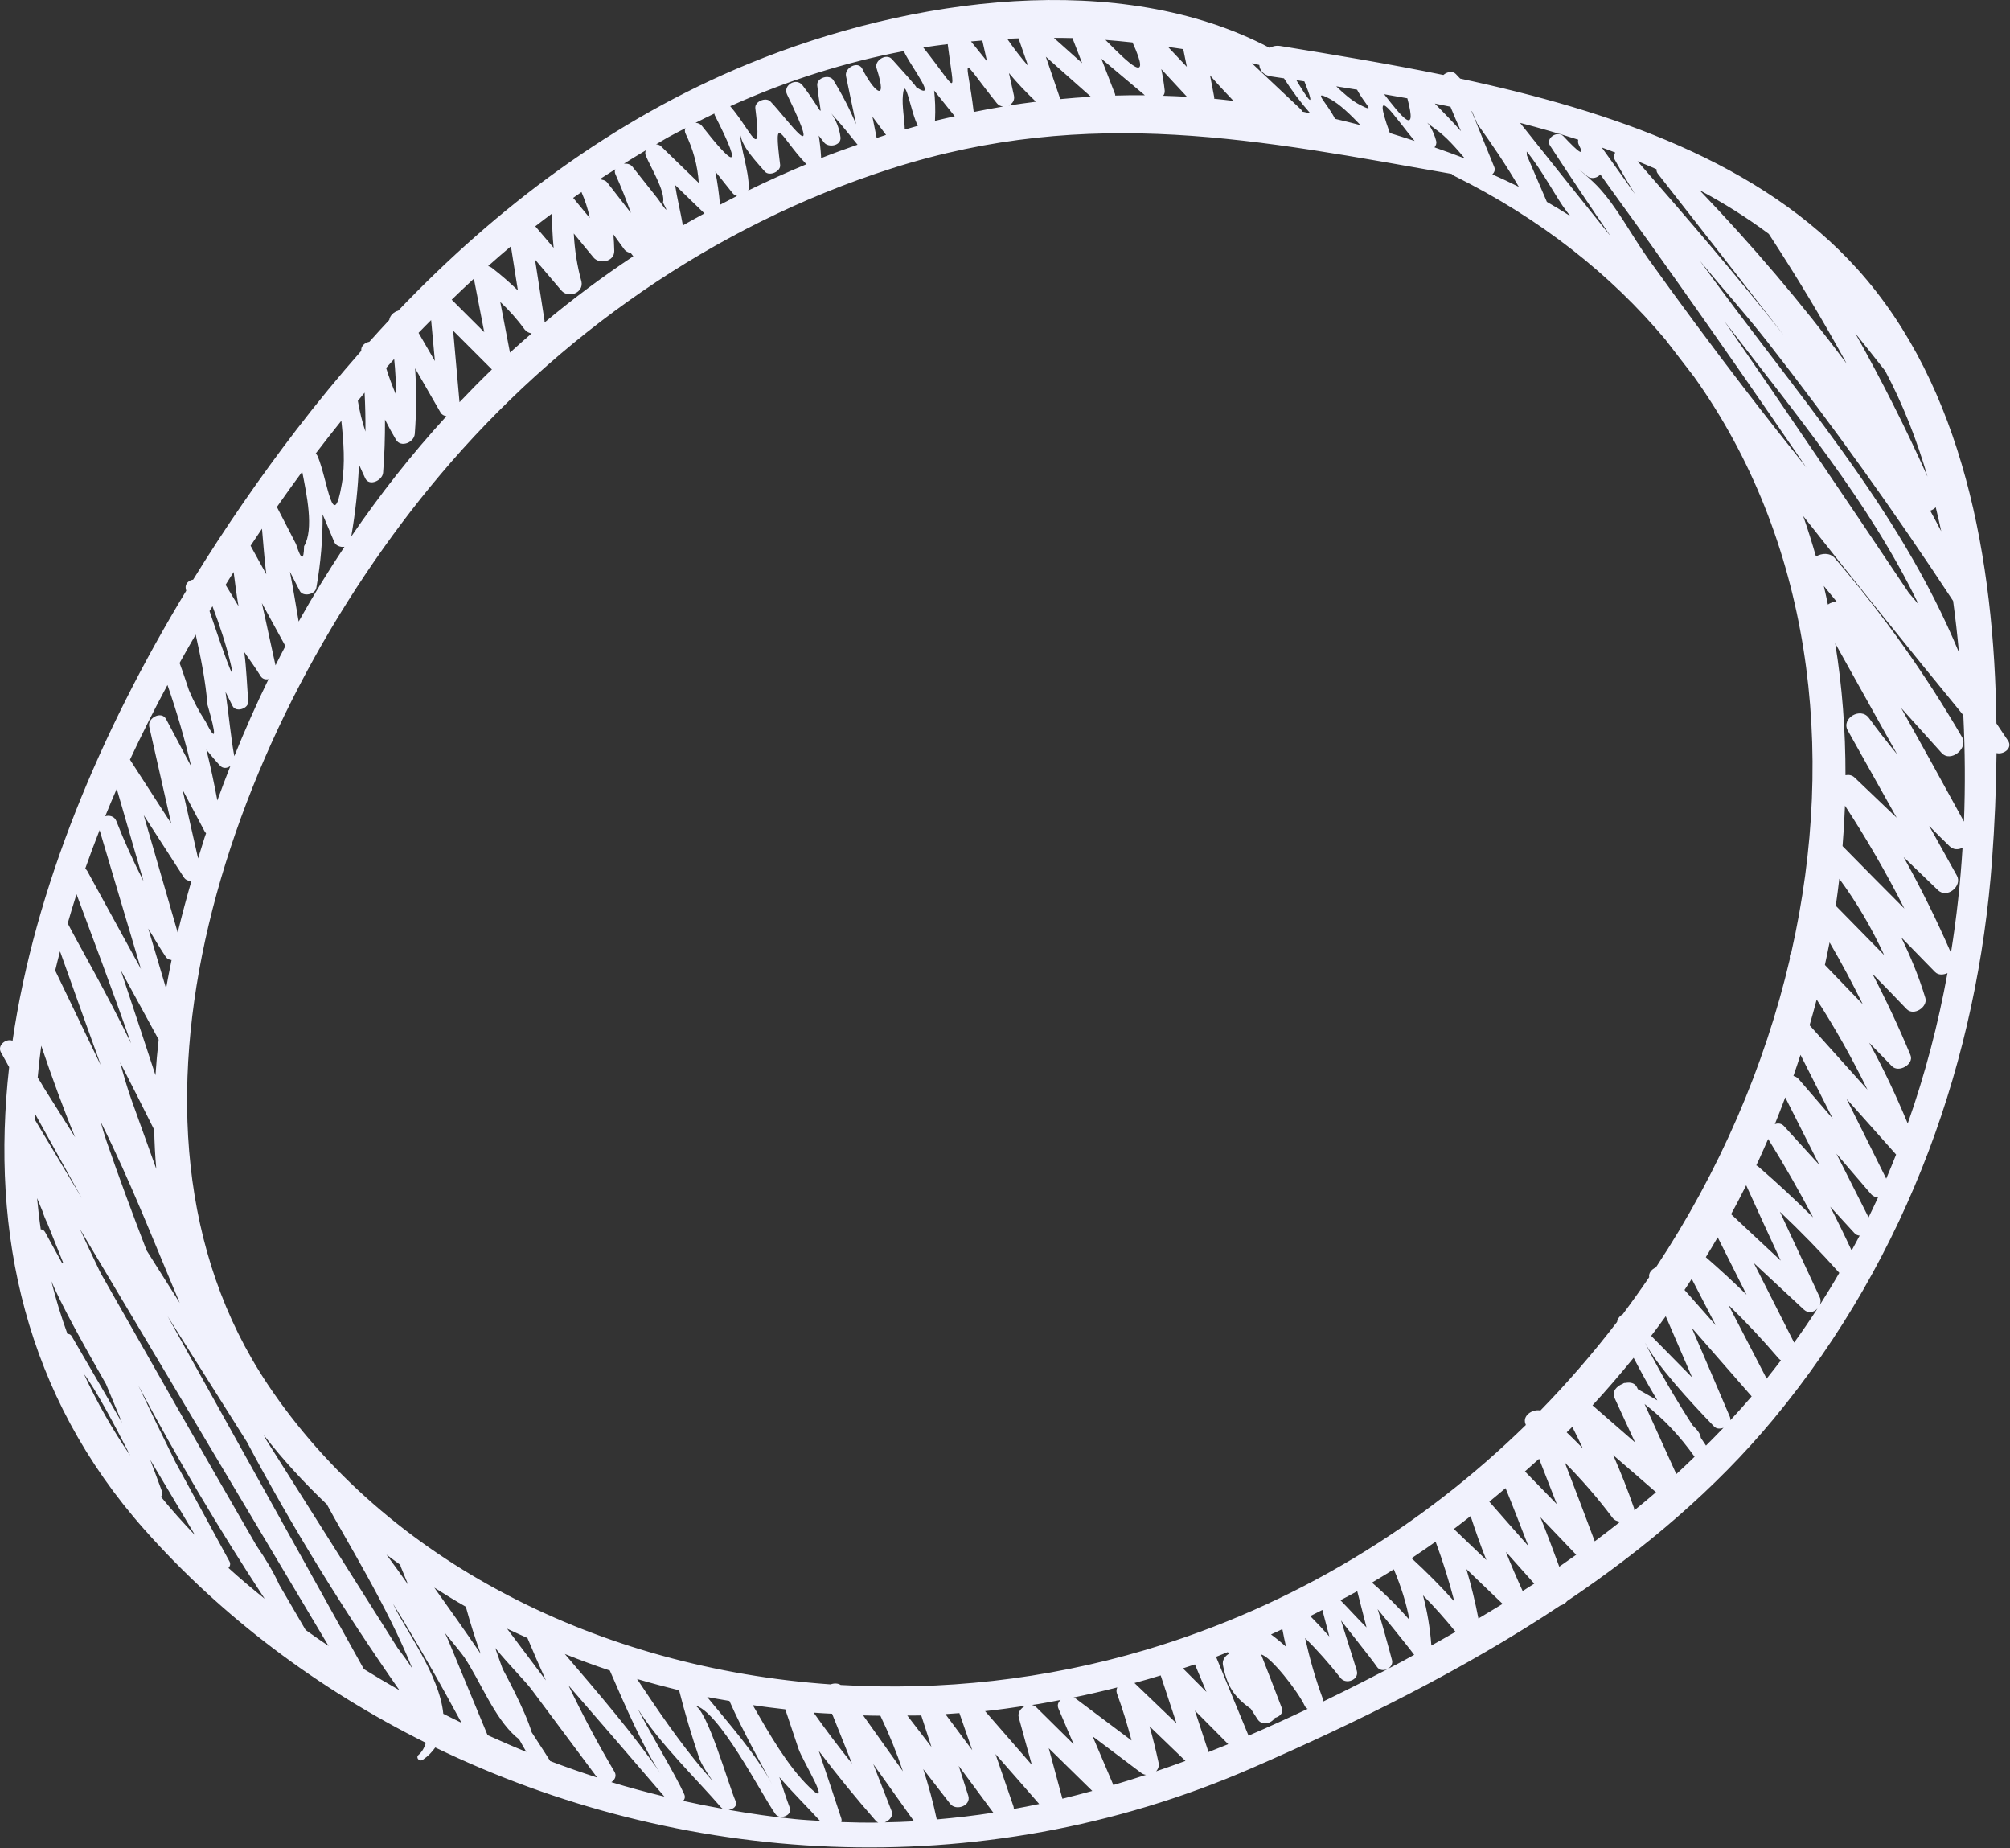<?xml version="1.0" encoding="UTF-8"?> <svg xmlns="http://www.w3.org/2000/svg" viewBox="0 0 55.322 50.852" fill="none"><rect x="0" y="0" width="55.322" height="50.852" fill="#333333" stroke="none"/> <path d="M54.828 23.667C54.898 22.719 54.942 21.729 54.951 20.723C55.151 20.772 55.403 20.583 55.267 20.381C55.16 20.223 55.055 20.065 54.948 19.906C54.894 15.401 54.033 10.638 51.126 7.409C48.473 4.461 44.373 3.058 40.188 2.162C40.149 2.12 40.108 2.078 40.069 2.036C39.98 1.942 39.823 1.978 39.727 2.063C38.214 1.753 36.696 1.503 35.239 1.266C35.124 1.248 35.027 1.273 34.941 1.315C30.834 -0.846 25.098 -0.089 20.606 1.754C16.859 3.29 13.662 5.722 10.959 8.55C10.84 8.581 10.731 8.682 10.713 8.806C10.528 9.003 10.347 9.203 10.167 9.404C10.04 9.431 9.929 9.52 9.943 9.655C9.319 10.363 8.723 11.089 8.155 11.829C7.157 13.131 6.201 14.513 5.316 15.95C5.199 15.966 5.086 16.063 5.112 16.199C5.116 16.218 5.121 16.238 5.125 16.257C2.765 20.151 0.958 24.436 0.346 28.639C0.173 28.566 -0.083 28.761 0.026 28.957C0.101 29.093 0.177 29.229 0.252 29.364C-0.263 33.943 0.694 38.393 3.983 42.098C6.108 44.491 8.755 46.481 11.72 47.957C11.68 48.092 11.617 48.207 11.519 48.291C11.434 48.364 11.541 48.489 11.636 48.425C11.785 48.325 11.893 48.209 11.98 48.086C18.648 51.316 26.883 51.945 34.442 48.659C37.342 47.398 40.281 45.95 42.945 44.18C43.019 44.161 43.088 44.115 43.135 44.055C45.266 42.621 47.214 40.976 48.813 39.048C52.565 34.526 54.434 29.056 54.828 23.667ZM46.955 39.779C46.907 39.707 46.858 39.636 46.811 39.564C46.807 39.468 46.723 39.35 46.586 39.221C46.115 38.489 45.674 37.74 45.284 36.962L45.285 36.961C45.612 37.581 46.495 38.546 47.177 39.253C47.244 39.323 47.347 39.323 47.438 39.287C47.28 39.454 47.117 39.616 46.955 39.779ZM45.057 38.178C45.001 38.056 44.869 38.028 44.739 38.055C44.711 38.052 44.687 38.058 44.668 38.076C44.499 38.139 44.358 38.291 44.433 38.457C44.621 38.87 44.813 39.281 45.003 39.692C44.612 39.351 44.221 39.012 43.831 38.671C44.224 38.248 44.598 37.809 44.963 37.363C45.156 37.733 45.356 38.099 45.571 38.459C45.562 38.443 45.58 38.477 45.615 38.535C45.42 38.419 45.234 38.313 45.079 38.227C45.072 38.211 45.065 38.195 45.057 38.178ZM31.524 45.403C28.762 46.223 25.909 46.528 23.139 46.366C23.06 46.315 22.953 46.315 22.861 46.35C16.511 45.905 10.634 42.983 7.362 38.085C2.519 30.836 6.313 19.941 12.121 13.059C15.332 9.253 19.609 6.216 24.52 4.642C30.015 2.881 34.722 3.866 39.953 4.785C39.97 4.804 39.99 4.822 40.018 4.836C42.411 6.022 44.341 7.56 45.838 9.345C46.099 9.685 46.361 10.024 46.623 10.364C49.818 14.836 50.57 20.596 49.305 26.198C49.267 26.255 49.25 26.319 49.264 26.382C48.574 29.333 47.325 32.235 45.576 34.875C45.46 34.925 45.368 35.033 45.392 35.144C45.156 35.49 44.912 35.832 44.66 36.169C44.581 36.208 44.519 36.289 44.507 36.376C43.857 37.224 43.153 38.04 42.397 38.813C42.18 38.766 41.898 38.954 41.985 39.179C41.989 39.19 41.993 39.201 41.997 39.212C39.162 41.983 35.639 44.18 31.524 45.403ZM36.587 45.03C36.418 44.839 36.244 44.653 36.063 44.47C36.175 44.415 36.285 44.358 36.396 44.301C36.46 44.544 36.523 44.787 36.587 45.03ZM35.396 45.314C35.27 45.199 35.134 45.086 34.983 44.975C35.089 44.929 35.191 44.877 35.295 44.829C35.325 44.992 35.36 45.154 35.396 45.314ZM28.039 47.257C28.157 47.694 28.279 48.13 28.4 48.565C27.97 48.072 27.54 47.58 27.113 47.086C27.484 47.047 27.856 46.994 28.227 46.938C28.101 46.995 28.003 47.125 28.039 47.257ZM28.518 46.975C28.482 46.94 28.441 46.923 28.398 46.916C28.454 46.907 28.51 46.903 28.566 46.893C28.776 46.858 28.984 46.818 29.193 46.778C29.126 46.838 29.091 46.921 29.133 47.017C29.272 47.344 29.412 47.67 29.551 47.997C29.206 47.655 28.862 47.315 28.518 46.975ZM29.605 46.738C29.588 46.725 29.569 46.718 29.549 46.71C29.954 46.627 30.354 46.534 30.752 46.433C30.728 46.483 30.721 46.539 30.741 46.596C30.9 47.03 31.028 47.459 31.144 47.893C30.631 47.507 30.118 47.123 29.605 46.738ZM31.224 46.312C31.467 46.247 31.707 46.175 31.946 46.103C32.091 46.543 32.237 46.983 32.382 47.423C31.996 47.053 31.61 46.683 31.224 46.312ZM32.558 45.909C32.668 45.873 32.778 45.838 32.888 45.8C32.994 46.053 33.1 46.305 33.206 46.558C32.99 46.342 32.774 46.125 32.558 45.909ZM26.759 48.159C26.513 47.828 26.267 47.498 26.02 47.167C26.149 47.159 26.278 47.15 26.406 47.14C26.524 47.48 26.642 47.819 26.759 48.159ZM20.718 46.92C21.015 46.966 21.314 47.001 21.613 47.036C21.735 47.398 21.856 47.76 21.977 48.122C22.091 48.461 22.958 49.841 22.276 49.177C21.671 48.59 21.171 47.706 20.718 46.92ZM21.255 49.109C20.805 48.261 20.097 47.474 19.463 46.696C19.666 46.738 19.872 46.768 20.076 46.805C20.44 47.631 21.011 48.65 21.255 49.109ZM23.757 47.203C23.915 47.209 24.073 47.21 24.231 47.212C24.474 47.72 24.679 48.225 24.851 48.741C24.487 48.228 24.122 47.716 23.757 47.203ZM23.45 48.528C23.084 48.072 22.732 47.605 22.394 47.127C22.563 47.142 22.733 47.146 22.902 47.157C23.083 47.614 23.267 48.072 23.45 48.528ZM24.972 47.207C25.1 47.205 25.227 47.209 25.356 47.204C25.45 47.494 25.543 47.782 25.637 48.072C25.415 47.783 25.193 47.496 24.972 47.207ZM18.691 46.511C18.851 47.141 19.032 47.751 19.242 48.369C19.361 48.722 19.905 49.356 19.374 48.732C18.72 47.964 18.112 47.073 17.534 46.201C17.916 46.314 18.302 46.416 18.691 46.511ZM18.174 48.793C17.452 47.738 16.477 46.601 15.546 45.514C15.953 45.676 16.365 45.829 16.784 45.968C17.216 46.968 17.744 48.165 18.174 48.793ZM15.025 46.24C14.669 45.765 14.313 45.291 13.957 44.817C14.141 44.906 14.33 44.987 14.517 45.073C14.68 45.465 14.85 45.854 15.025 46.24ZM13.23 45.509C12.815 44.896 12.384 44.291 11.953 43.687C12.238 43.868 12.525 44.045 12.821 44.213C12.942 44.655 13.078 45.087 13.23 45.509ZM11.234 43.608C11.04 43.328 10.839 43.052 10.638 42.78C10.765 42.875 10.892 42.97 11.021 43.062C11.023 43.077 11.022 43.091 11.028 43.106C11.097 43.273 11.165 43.441 11.234 43.608ZM6.833 19.298C6.799 18.883 6.784 18.405 6.723 17.943C6.888 18.18 7.053 18.407 7.17 18.601C7.221 18.685 7.308 18.706 7.391 18.688C7.05 19.387 6.738 20.095 6.449 20.808C6.36 20.342 6.3 19.691 6.207 19.04C6.273 19.171 6.338 19.302 6.405 19.433C6.497 19.612 6.849 19.499 6.833 19.298ZM8.879 14.153C8.986 14.409 9.094 14.664 9.202 14.919C9.242 15.014 9.37 15.064 9.48 15.046C9.033 15.719 8.611 16.404 8.22 17.103C8.142 16.647 8.068 16.188 7.98 15.734C8.071 15.91 8.162 16.087 8.252 16.263C8.336 16.425 8.671 16.369 8.706 16.177C8.83 15.481 8.884 14.816 8.879 14.153ZM10.544 13.008C10.584 12.514 10.598 12.029 10.596 11.546C10.689 11.731 10.789 11.915 10.901 12.103C11.034 12.326 11.397 12.177 11.416 11.94C11.464 11.32 11.464 10.726 11.425 10.135L12.125 11.351C12.16 11.412 12.22 11.442 12.287 11.453C11.327 12.501 10.454 13.61 9.667 14.765C9.784 14.091 9.855 13.434 9.879 12.778C9.935 12.905 9.99 13.032 10.053 13.163C10.163 13.392 10.526 13.222 10.544 13.008ZM16.003 7.744C15.882 7.311 15.816 6.871 15.792 6.425C15.973 6.645 16.153 6.865 16.334 7.084C16.497 7.282 16.913 7.203 16.907 6.903C16.904 6.744 16.895 6.596 16.883 6.45C16.98 6.583 17.077 6.717 17.174 6.851C17.222 6.918 17.289 6.949 17.359 6.96C17.384 6.991 17.405 7.021 17.43 7.052C16.58 7.617 15.763 8.226 14.986 8.875C14.986 8.857 14.99 8.842 14.987 8.823C14.9 8.263 14.812 7.702 14.725 7.141C14.966 7.424 15.207 7.708 15.448 7.991C15.643 8.222 16.072 8.059 16.003 7.744ZM14.442 9.068C14.495 9.133 14.564 9.165 14.634 9.174C14.432 9.348 14.232 9.524 14.036 9.703C13.947 9.239 13.858 8.774 13.769 8.309C14.016 8.541 14.242 8.793 14.442 9.068ZM13.539 10.167C13.523 10.183 13.507 10.197 13.491 10.212C13.202 10.492 12.922 10.778 12.647 11.067C12.589 10.411 12.53 9.755 12.472 9.099C12.827 9.456 13.183 9.812 13.539 10.167ZM7.855 17.778C7.762 17.954 7.672 18.131 7.583 18.309C7.454 17.74 7.337 17.166 7.207 16.595C7.423 16.989 7.639 17.384 7.855 17.778ZM6.341 21.078C6.216 21.393 6.096 21.71 5.982 22.027C5.894 21.556 5.795 21.09 5.68 20.63C5.801 20.778 5.922 20.926 6.059 21.071C6.143 21.159 6.256 21.14 6.341 21.078ZM5.637 22.886C5.646 22.904 5.66 22.915 5.672 22.929C5.659 22.967 5.645 23.006 5.632 23.044C5.57 23.236 5.511 23.428 5.452 23.621C5.31 22.991 5.167 22.361 5.024 21.731C5.228 22.116 5.433 22.501 5.637 22.886ZM5.059 24.141C5.11 24.219 5.19 24.245 5.27 24.238C5.133 24.71 5.006 25.185 4.891 25.662C4.58 24.585 4.268 23.509 3.956 22.432C4.324 23.002 4.692 23.571 5.059 24.141ZM4.559 26.325C4.598 26.385 4.658 26.412 4.722 26.418C4.667 26.679 4.617 26.94 4.571 27.2C4.408 26.65 4.244 26.101 4.081 25.551C4.234 25.811 4.391 26.069 4.559 26.325ZM4.367 28.608C4.33 28.935 4.3 29.261 4.279 29.587C3.962 28.623 3.646 27.658 3.323 26.696C3.671 27.333 4.019 27.971 4.367 28.608ZM4.244 31.089C4.251 31.449 4.27 31.808 4.301 32.165C4.072 31.526 3.843 30.888 3.613 30.249C3.504 29.944 3.405 29.596 3.306 29.235C3.622 29.851 3.937 30.468 4.244 31.089ZM4.948 35.855C4.644 35.373 4.339 34.891 4.035 34.409C3.652 33.415 3.281 32.417 2.934 31.409C2.876 31.24 2.822 31.058 2.771 30.871C3.584 32.485 4.241 34.187 4.948 35.855ZM21.472 4.537C21.284 3.023 21.483 3.778 22.181 4.504C22.186 4.51 22.194 4.512 22.2 4.517C21.656 4.742 21.121 4.984 20.593 5.243C20.601 5.221 20.607 5.198 20.607 5.172C20.617 4.692 20.375 4.084 20.366 3.618C20.388 3.958 20.625 4.242 21.053 4.722C21.176 4.861 21.494 4.72 21.472 4.537ZM20.162 5.313C20.194 5.354 20.239 5.379 20.287 5.391C20.13 5.472 19.973 5.553 19.817 5.636C19.789 5.313 19.746 5.013 19.688 4.719C19.846 4.917 20.004 5.115 20.162 5.313ZM19.389 5.873C19.191 5.983 18.99 6.088 18.795 6.202C18.731 5.829 18.636 5.461 18.581 5.091C18.85 5.352 19.119 5.613 19.389 5.873ZM23.133 3.777C23.071 3.223 22.642 2.871 23.064 3.33C23.169 3.445 23.431 3.769 23.603 3.982C23.265 4.1 22.927 4.221 22.594 4.353C22.596 4.342 22.6 4.33 22.599 4.318C22.587 4.109 22.565 3.918 22.535 3.732C22.584 3.795 22.632 3.858 22.681 3.92C22.799 4.073 23.16 4.013 23.133 3.777ZM24.011 3.209C24.15 3.393 24.288 3.585 24.387 3.712C24.301 3.74 24.215 3.769 24.129 3.797C24.09 3.601 24.05 3.405 24.011 3.209ZM25.263 3.458C25.264 3.46 25.265 3.46 25.266 3.461C25.145 3.495 25.024 3.53 24.903 3.565C24.894 3.265 24.823 2.914 24.85 2.625C24.907 2.006 25.071 3.115 25.263 3.458ZM27.907 2.63C27.862 2.423 27.815 2.217 27.77 2.01C27.995 2.283 28.244 2.542 28.513 2.799C28.263 2.831 28.014 2.864 27.763 2.904C27.863 2.858 27.935 2.758 27.907 2.63ZM27.613 2.931C27.343 2.976 27.072 3.026 26.8 3.082C26.617 1.527 26.352 1.483 27.437 2.841C27.483 2.899 27.547 2.925 27.613 2.931ZM26.278 3.2C26.11 3.239 25.943 3.273 25.774 3.316C25.759 3.32 25.744 3.325 25.729 3.329C25.73 3.323 25.733 3.317 25.734 3.31C25.75 3.005 25.738 2.743 25.71 2.49C25.899 2.726 26.089 2.963 26.278 3.2ZM42.575 5.555C42.392 5.129 42.209 4.703 42.026 4.277C42.025 4.237 42.022 4.205 42.02 4.169C42.432 4.662 42.85 5.469 43.112 5.807C43.147 5.852 43.182 5.898 43.216 5.943C43.007 5.809 42.793 5.68 42.575 5.555ZM50.857 20.101C51.305 20.902 51.755 21.702 52.203 22.502C51.818 22.133 51.431 21.766 51.045 21.396C50.973 21.327 50.882 21.314 50.794 21.331C50.796 20.107 50.704 18.892 50.511 17.702C51.079 18.722 51.648 19.74 52.216 20.758C51.949 20.432 51.688 20.1 51.439 19.757C51.212 19.444 50.669 19.766 50.857 20.101ZM45.847 36.219C46.088 36.78 46.331 37.342 46.573 37.903C46.198 37.522 45.822 37.141 45.446 36.759C45.584 36.581 45.715 36.4 45.847 36.219ZM46.562 35.191C46.782 35.617 47.002 36.041 47.223 36.467C46.936 36.143 46.65 35.82 46.364 35.496C46.433 35.396 46.495 35.292 46.562 35.191ZM47.277 34.047C47.542 34.574 47.807 35.1 48.071 35.627C47.71 35.274 47.336 34.93 46.95 34.594C47.063 34.413 47.169 34.23 47.277 34.047ZM48.061 32.616C48.374 33.309 48.693 33.999 49.011 34.689C48.556 34.263 48.1 33.837 47.645 33.411C47.79 33.15 47.926 32.883 48.061 32.616ZM48.387 32.095C48.373 32.083 48.356 32.076 48.339 32.068C48.454 31.828 48.558 31.585 48.666 31.342C49.106 32.049 49.517 32.767 49.902 33.499C49.416 33.017 48.913 32.55 48.387 32.095ZM49.101 30.987C49.031 30.91 48.936 30.902 48.85 30.933C48.951 30.69 49.042 30.442 49.136 30.197C49.449 30.816 49.762 31.435 50.074 32.055C49.75 31.698 49.425 31.343 49.101 30.987ZM49.361 29.607C49.429 29.415 49.492 29.221 49.556 29.026C49.85 29.612 50.147 30.196 50.443 30.781C50.131 30.419 49.818 30.056 49.506 29.694C49.464 29.646 49.413 29.621 49.361 29.607ZM50.824 30.241C51.279 30.75 51.736 31.259 52.187 31.77C52.099 31.992 52.009 32.214 51.915 32.434C51.554 31.702 51.188 30.972 50.824 30.241ZM49.806 28.212C49.874 27.977 49.939 27.741 50.001 27.504C50.52 28.307 50.981 29.131 51.398 29.984C50.868 29.393 50.336 28.803 49.806 28.212ZM50.227 26.553C50.272 26.346 50.316 26.14 50.356 25.932C50.682 26.489 50.984 27.057 51.27 27.635C50.922 27.274 50.574 26.914 50.227 26.553ZM50.624 24.181C51.113 24.849 51.518 25.541 51.858 26.281C51.414 25.829 50.97 25.377 50.527 24.924C50.564 24.677 50.594 24.429 50.624 24.181ZM50.713 23.282C50.744 22.912 50.766 22.541 50.78 22.17C51.38 23.09 51.925 24.031 52.415 25.002C51.846 24.431 51.277 23.859 50.713 23.282ZM50.31 16.636C50.273 16.465 50.238 16.294 50.197 16.124C50.32 16.271 50.441 16.419 50.561 16.568C50.475 16.555 50.386 16.581 50.31 16.636ZM37.356 43.785C37.441 44.118 37.526 44.45 37.611 44.782C37.366 44.541 37.136 44.28 36.893 44.034C37.047 43.951 37.204 43.872 37.356 43.785ZM37.761 43.549C37.964 43.43 38.163 43.307 38.363 43.183C38.565 43.666 38.702 44.098 38.793 44.574C38.478 44.214 38.143 43.878 37.761 43.549ZM38.851 42.878C39.075 42.731 39.293 42.576 39.513 42.423C39.714 42.966 39.885 43.513 40.029 44.069C39.659 43.656 39.269 43.261 38.851 42.878ZM40.015 42.073C40.172 41.958 40.322 41.836 40.476 41.718C40.61 42.127 40.751 42.532 40.91 42.928C40.612 42.643 40.313 42.358 40.015 42.073ZM40.991 41.322C41.142 41.2 41.29 41.074 41.438 40.949C41.653 41.477 41.857 42.01 42.065 42.542C41.707 42.135 41.346 41.73 40.991 41.322ZM41.972 40.49C42.102 40.374 42.233 40.259 42.361 40.142C42.522 40.558 42.686 40.974 42.849 41.391C42.556 41.091 42.262 40.791 41.972 40.49ZM43.275 39.264C43.375 39.46 43.471 39.657 43.565 39.855C43.419 39.707 43.273 39.559 43.12 39.414C43.171 39.364 43.224 39.315 43.275 39.264ZM47.615 38.994C47.268 38.174 46.915 37.356 46.563 36.537C47.113 37.167 47.662 37.795 48.212 38.425C48.02 38.647 47.825 38.866 47.626 39.081C47.629 39.053 47.627 39.024 47.615 38.994ZM48.624 37.937C48.274 37.262 47.924 36.586 47.575 35.911C48.056 36.378 48.514 36.864 48.955 37.382C48.973 37.404 48.996 37.418 49.017 37.433C48.887 37.603 48.757 37.772 48.624 37.937ZM49.38 36.945C49.011 36.215 48.641 35.485 48.272 34.756C48.731 35.183 49.19 35.61 49.649 36.037C49.775 36.154 49.928 36.109 50.023 36.007C49.815 36.327 49.602 36.64 49.38 36.945ZM50.089 35.705C49.723 34.917 49.355 34.131 48.988 33.343C49.558 33.882 50.102 34.441 50.624 35.026C50.451 35.327 50.27 35.622 50.085 35.912C50.113 35.846 50.12 35.773 50.089 35.705ZM50.373 33.203C50.595 33.445 50.817 33.688 51.039 33.93C51.082 33.978 51.133 33.996 51.184 34C51.113 34.138 51.036 34.274 50.963 34.411C50.774 34.003 50.578 33.601 50.373 33.203ZM51.429 33.499C51.133 32.915 50.838 32.331 50.544 31.747C50.859 32.115 51.176 32.481 51.49 32.85C51.546 32.917 51.618 32.945 51.69 32.949C51.607 33.134 51.517 33.316 51.429 33.499ZM52.507 30.916C52.19 30.155 51.843 29.411 51.447 28.694C51.656 28.908 51.863 29.124 52.071 29.338C52.258 29.532 52.686 29.284 52.583 29.036C52.265 28.269 51.915 27.523 51.533 26.793C51.848 27.116 52.165 27.438 52.475 27.765C52.672 27.972 53.066 27.708 52.992 27.46C52.815 26.874 52.586 26.326 52.329 25.794C52.639 26.112 52.947 26.43 53.259 26.747C53.347 26.836 53.484 26.831 53.601 26.778C53.347 28.171 52.988 29.556 52.507 30.916ZM53.697 26.218C53.304 25.317 52.871 24.441 52.395 23.586C52.708 23.889 53.024 24.189 53.337 24.493C53.591 24.741 54.016 24.377 53.861 24.097C53.609 23.639 53.351 23.184 53.097 22.727C53.281 22.914 53.465 23.101 53.658 23.285C53.767 23.39 53.903 23.385 54.016 23.327C53.957 24.291 53.852 25.256 53.697 26.218ZM54.038 19.699C54.085 20.663 54.092 21.635 54.055 22.609C53.485 21.564 52.908 20.523 52.327 19.483C52.697 19.895 53.068 20.306 53.438 20.717C53.691 20.999 54.178 20.587 54.005 20.289C52.989 18.542 51.829 16.911 50.503 15.361C50.367 15.202 50.139 15.219 49.982 15.314C49.874 14.939 49.759 14.566 49.629 14.199C51.081 16.038 52.549 17.867 54.037 19.68C54.037 19.687 54.037 19.693 54.038 19.699ZM47.468 8.847C49.398 11.362 51.445 13.808 52.808 16.635C52.717 16.527 52.626 16.419 52.535 16.311C50.861 13.813 49.179 11.322 47.468 8.847ZM53.917 17.954C52.253 13.92 49.326 10.706 46.792 7.182C47.401 7.926 48.051 8.647 48.639 9.399C50.447 11.71 52.15 14.093 53.756 16.535C53.82 17.007 53.874 17.481 53.917 17.954ZM53.278 13.959C53.332 14.178 53.382 14.398 53.429 14.618C53.329 14.429 53.23 14.24 53.126 14.053C53.185 14.034 53.238 14.001 53.278 13.959ZM51.885 10.203C52.374 11.122 52.756 12.101 53.052 13.115C52.447 11.769 51.785 10.455 51.064 9.172C51.34 9.514 51.614 9.857 51.885 10.203ZM48.683 6.436C49.447 7.604 50.164 8.792 50.828 10.008C49.586 8.341 48.232 6.753 46.776 5.232C47.442 5.587 48.08 5.986 48.683 6.436ZM45.593 4.657C45.591 4.697 45.597 4.737 45.626 4.775C46.786 6.258 47.946 7.74 49.099 9.229C47.804 7.594 46.446 6.008 45.069 4.434C45.245 4.506 45.42 4.581 45.593 4.657ZM44.456 4.197C44.421 4.258 44.407 4.328 44.442 4.391C44.62 4.713 44.808 5.029 45 5.342C44.695 4.915 44.396 4.484 44.087 4.059C44.212 4.103 44.333 4.151 44.456 4.197ZM43.694 4.852C43.798 4.936 43.967 4.9 44.045 4.798C44.5 5.44 44.968 6.073 45.425 6.713C46.484 8.197 47.531 9.688 48.565 11.187C48.95 11.745 49.334 12.304 49.717 12.864C49.143 12.145 48.574 11.424 48.015 10.696C47.108 9.514 46.222 8.318 45.357 7.109C44.895 6.463 44.509 5.693 43.962 5.117C43.843 4.992 43.617 4.794 43.445 4.648C43.512 4.703 43.59 4.768 43.694 4.852ZM43.439 3.844C43.429 3.888 43.429 3.935 43.454 3.984C43.625 4.314 43.48 4.231 43.02 3.737C42.84 3.593 42.536 3.811 42.662 4.006C43.209 4.845 43.767 5.677 44.332 6.504C43.498 5.464 42.666 4.424 41.837 3.381C42.378 3.522 42.913 3.675 43.439 3.844ZM40.514 3.062C40.554 3.157 40.601 3.267 40.66 3.407C41.072 3.98 41.455 4.545 41.804 5.142C41.566 5.022 41.322 4.909 41.075 4.799C41.13 4.745 41.158 4.673 41.129 4.601C40.961 4.189 40.794 3.777 40.627 3.366C40.577 3.243 40.537 3.145 40.502 3.059C40.506 3.06 40.51 3.061 40.514 3.062ZM39.921 2.937C40.014 3.162 40.116 3.406 40.211 3.61C39.999 3.369 39.719 3.079 39.491 2.849C39.635 2.878 39.778 2.908 39.921 2.937ZM39.52 3.562C39.804 3.761 40.068 4.066 40.317 4.36C40.04 4.255 39.762 4.151 39.482 4.055C39.523 4.004 39.545 3.942 39.528 3.878C39.453 3.596 39.333 3.433 39.284 3.376C39.317 3.408 39.387 3.468 39.52 3.562ZM38.252 3.661C38.252 3.659 38.252 3.657 38.251 3.655C37.706 2.15 38.418 3.261 38.935 3.878C38.708 3.806 38.481 3.729 38.252 3.661ZM38.736 2.705C38.736 2.707 38.736 2.708 38.736 2.71C39.029 3.804 38.552 3.175 38.096 2.593C38.309 2.63 38.522 2.666 38.736 2.705ZM37.351 2.468C37.565 2.876 37.902 3.13 37.422 2.881C37.208 2.77 36.988 2.579 36.778 2.375C36.969 2.405 37.16 2.436 37.351 2.468ZM36.596 2.717C36.882 2.868 37.178 3.165 37.446 3.444C37.212 3.383 36.979 3.324 36.744 3.27C36.525 2.828 36.084 2.447 36.596 2.717ZM35.901 2.239C36.258 3.13 35.962 2.675 35.681 2.206C35.754 2.217 35.828 2.228 35.901 2.239ZM34.66 1.787C34.674 1.937 34.772 2.07 34.984 2.102C35.102 2.119 35.22 2.137 35.339 2.155C35.561 2.501 35.795 2.816 36.064 3.119C35.991 3.104 35.92 3.085 35.848 3.072C35.836 3.051 35.827 3.03 35.807 3.012C35.357 2.588 34.906 2.164 34.456 1.74C34.524 1.757 34.591 1.77 34.66 1.787ZM33.95 2.776C33.773 2.756 33.597 2.733 33.419 2.717C33.419 2.702 33.422 2.687 33.419 2.672C33.383 2.472 33.342 2.272 33.304 2.073C33.51 2.312 33.73 2.545 33.95 2.776ZM32.015 2.635C32.045 2.596 32.062 2.548 32.057 2.493C32.034 2.283 32.002 2.091 31.963 1.902C32.198 2.156 32.434 2.409 32.669 2.663C32.451 2.65 32.233 2.642 32.015 2.635ZM32.567 1.352C32.599 1.515 32.634 1.677 32.666 1.839C32.493 1.657 32.321 1.474 32.149 1.292C32.288 1.312 32.428 1.329 32.567 1.352ZM30.696 2.63C30.694 2.616 30.695 2.603 30.69 2.589C30.564 2.264 30.439 1.939 30.313 1.615C30.712 1.95 31.111 2.285 31.51 2.621C31.24 2.618 30.968 2.622 30.696 2.63ZM31.171 1.168C31.738 2.411 31.038 1.719 30.426 1.098C30.674 1.116 30.922 1.142 31.171 1.168ZM29.517 1.048C29.606 1.278 29.695 1.508 29.784 1.737C29.525 1.506 29.266 1.274 29.007 1.043C29.177 1.044 29.347 1.042 29.517 1.048ZM30.026 2.662C29.746 2.677 29.465 2.7 29.183 2.727C29.051 2.338 28.917 1.95 28.785 1.561C29.198 1.927 29.613 2.294 30.026 2.662ZM28.033 1.055C28.12 1.308 28.208 1.561 28.297 1.814C28.091 1.576 27.9 1.327 27.721 1.067C27.825 1.062 27.929 1.059 28.033 1.055ZM27.037 1.114C27.08 1.305 27.123 1.496 27.166 1.687C27.019 1.505 26.872 1.323 26.725 1.14C26.829 1.13 26.933 1.122 27.037 1.114ZM26.084 1.214C26.267 2.694 26.404 2.563 25.412 1.306C25.636 1.27 25.86 1.243 26.084 1.214ZM24.887 1.404C24.89 1.419 24.889 1.432 24.896 1.447C24.902 1.462 24.911 1.48 24.921 1.499L24.92 1.5C24.921 1.501 24.922 1.503 24.923 1.504C25.116 1.875 25.827 2.807 25.207 2.392C25.296 2.453 24.745 1.843 24.542 1.619C24.383 1.459 24.06 1.673 24.125 1.873C24.466 2.934 24.004 2.447 23.734 1.894C23.619 1.661 23.237 1.866 23.285 2.094C23.378 2.536 23.47 2.978 23.562 3.419C23.387 3 23.179 2.597 22.939 2.209C22.838 2.031 22.47 2.135 22.493 2.35C22.602 3.363 22.739 3.196 22.088 2.348C21.913 2.12 21.54 2.349 21.662 2.599C22.717 4.775 21.67 3.273 21.206 2.793C21.08 2.662 20.767 2.791 20.789 2.978C20.981 4.533 20.693 3.615 20.098 2.922C21.68 2.207 23.279 1.708 24.887 1.404ZM19.661 3.125C19.664 3.141 19.665 3.157 19.673 3.171C20.534 4.86 20.106 4.467 19.317 3.462C19.276 3.408 19.212 3.384 19.144 3.38C19.316 3.292 19.488 3.208 19.661 3.125ZM18.386 3.779C18.546 3.69 18.706 3.611 18.866 3.527C18.849 3.567 18.843 3.613 18.863 3.665C19.076 4.095 19.2 4.552 19.234 5.035C18.888 4.699 18.54 4.362 18.193 4.025C18.156 3.989 18.108 3.974 18.058 3.972C18.168 3.908 18.275 3.841 18.386 3.779ZM17.777 4.135C17.758 4.178 17.752 4.226 17.771 4.274C17.899 4.594 18.324 5.273 18.248 5.576C18.405 5.868 18.357 5.833 18.105 5.469L17.406 4.586C17.353 4.519 17.262 4.496 17.173 4.504C17.372 4.379 17.574 4.256 17.777 4.135ZM16.936 4.657C16.92 4.698 16.915 4.744 16.939 4.796C17.098 5.149 17.237 5.502 17.365 5.86C17.147 5.58 16.93 5.3 16.712 5.02C16.676 4.974 16.621 4.952 16.563 4.946L16.538 4.912C16.668 4.825 16.803 4.743 16.936 4.657ZM16.004 5.285C16.103 5.516 16.184 5.753 16.232 5.998C16.08 5.814 15.928 5.629 15.775 5.445C15.851 5.39 15.928 5.338 16.004 5.285ZM15.194 5.876C15.194 6.2 15.207 6.513 15.238 6.82C15.07 6.622 14.901 6.425 14.733 6.227C14.884 6.108 15.04 5.993 15.194 5.876ZM14.062 6.778C14.126 7.183 14.19 7.587 14.254 7.992C14.034 7.778 13.8 7.574 13.539 7.371C13.506 7.346 13.471 7.331 13.435 7.321C13.641 7.138 13.85 6.956 14.062 6.778ZM13.043 7.668C13.138 8.159 13.233 8.649 13.328 9.14C13.029 8.842 12.731 8.545 12.432 8.247C12.633 8.052 12.836 7.858 13.043 7.668ZM11.866 8.808C11.901 9.184 11.936 9.56 11.97 9.936C11.82 9.677 11.67 9.418 11.52 9.159C11.633 9.04 11.75 8.925 11.866 8.808ZM10.849 9.879C10.883 10.209 10.899 10.537 10.901 10.867C10.799 10.625 10.705 10.379 10.628 10.125C10.702 10.043 10.775 9.96 10.849 9.879ZM10.035 10.805C10.053 11.161 10.061 11.518 10.058 11.876C9.967 11.602 9.898 11.319 9.849 11.03C9.912 10.955 9.972 10.879 10.035 10.805ZM9.395 11.579C9.456 12.153 9.504 12.763 9.409 13.314C9.168 14.722 9.023 13.237 8.747 12.562C8.733 12.528 8.713 12.5 8.69 12.479C8.92 12.176 9.156 11.876 9.395 11.579ZM8.318 12.98C8.437 13.593 8.649 14.558 8.369 15.031C8.363 15.437 8.29 15.418 8.148 14.972C7.972 14.631 7.796 14.291 7.621 13.951C7.848 13.625 8.081 13.301 8.318 12.98ZM7.211 14.549C7.244 14.903 7.274 15.367 7.329 15.803C7.185 15.541 7.041 15.279 6.897 15.017C7 14.86 7.106 14.705 7.211 14.549ZM6.297 15.951C6.341 15.881 6.387 15.811 6.431 15.741C6.468 16.037 6.51 16.367 6.564 16.679C6.446 16.484 6.327 16.288 6.209 16.093C6.239 16.046 6.267 15.998 6.297 15.951ZM5.848 16.682C6.044 17.2 6.22 17.729 6.347 18.259C6.544 19.081 6.078 17.742 5.767 16.815C5.794 16.77 5.822 16.726 5.848 16.682ZM5.386 17.463C5.528 18.102 5.66 18.747 5.709 19.387C5.968 20.277 5.95 20.432 5.656 19.851C5.474 19.575 5.324 19.285 5.198 18.986C5.116 18.741 5.036 18.495 4.945 18.251C4.945 18.249 4.943 18.248 4.941 18.246C5.087 17.983 5.235 17.723 5.386 17.463ZM4.609 18.849C4.866 19.588 5.084 20.334 5.263 21.091C5.032 20.656 4.802 20.221 4.571 19.787C4.446 19.551 4.053 19.755 4.107 19.994C4.309 20.883 4.51 21.772 4.711 22.66C4.333 22.075 3.955 21.489 3.577 20.904C3.901 20.211 4.245 19.526 4.609 18.849ZM3.213 21.706C3.458 22.553 3.703 23.401 3.949 24.248C3.675 23.71 3.424 23.16 3.2 22.59C3.149 22.461 3.013 22.428 2.896 22.46C3 22.208 3.103 21.956 3.213 21.706ZM2.741 22.843C3.12 24.117 3.5 25.39 3.879 26.663C3.386 25.764 2.893 24.865 2.401 23.966C2.386 23.94 2.367 23.92 2.345 23.904C2.47 23.55 2.602 23.196 2.741 22.843ZM2.106 24.607C2.424 25.464 3.113 27.288 3.607 28.712C2.989 27.417 2.103 25.883 1.863 25.407C1.941 25.14 2.02 24.873 2.106 24.607ZM1.652 26.178C2.009 27.182 2.369 28.185 2.731 29.188C2.741 29.219 2.754 29.258 2.767 29.301L1.519 26.707C1.56 26.53 1.607 26.354 1.652 26.178ZM1.135 28.775C1.423 29.625 1.728 30.467 2.068 31.295C1.781 30.841 1.495 30.387 1.208 29.933C1.147 29.825 1.09 29.73 1.037 29.651C1.064 29.359 1.095 29.067 1.135 28.775ZM0.97 30.659C1.396 31.428 1.824 32.197 2.25 32.967C1.821 32.248 1.391 31.53 0.961 30.812C0.963 30.761 0.968 30.71 0.97 30.659ZM1.122 33.828C1.08 33.545 1.048 33.259 1.021 32.97C1.07 33.091 1.121 33.208 1.17 33.331C1.201 33.432 1.246 33.546 1.307 33.671C1.452 34.031 1.597 34.393 1.742 34.757C1.732 34.759 1.723 34.762 1.714 34.766C1.556 34.478 1.397 34.19 1.24 33.903C1.211 33.852 1.168 33.831 1.122 33.828ZM1.856 36.705C1.684 36.233 1.537 35.749 1.413 35.254C1.66 35.844 2.252 36.926 2.918 38.087C3.063 38.442 3.211 38.796 3.359 39.15C2.897 38.355 2.434 37.56 1.971 36.765C1.945 36.721 1.902 36.705 1.856 36.705ZM2.312 37.813C2.626 38.212 3.162 39.228 3.583 40.051C3.096 39.338 2.671 38.592 2.312 37.813ZM4.429 41.187C4.463 41.152 4.482 41.106 4.464 41.055C4.357 40.759 4.244 40.465 4.135 40.17C4.653 41.044 5.111 41.806 5.37 42.246C5.04 41.902 4.725 41.55 4.429 41.187ZM6.289 43.146C6.333 43.098 6.352 43.032 6.316 42.966C5.82 42.053 5.323 41.14 4.826 40.228C4.481 39.529 4.14 38.828 3.806 38.124C4.873 40.128 6.031 42.086 7.284 43.992C6.941 43.717 6.607 43.436 6.289 43.146ZM8.411 44.852C8.168 44.439 7.929 44.024 7.687 43.61C7.524 43.246 7.299 42.883 7.054 42.524C5.618 40.045 4.203 37.553 2.787 35.062C2.771 35.027 2.752 34.995 2.735 34.96C2.55 34.58 2.374 34.196 2.196 33.813C4.478 37.639 6.76 41.466 9.043 45.292C8.831 45.147 8.619 45.002 8.411 44.852ZM10.014 45.928C8.216 42.69 6.414 39.455 4.613 36.219C5.341 37.372 6.068 38.525 6.796 39.679C8.049 42.036 9.455 44.311 10.992 46.509C10.661 46.321 10.335 46.128 10.014 45.928ZM10.943 45.347C9.735 43.436 8.529 41.524 7.322 39.613C7.302 39.573 7.282 39.532 7.262 39.492C7.787 40.169 8.371 40.802 8.997 41.398C9.429 42.214 10.686 44.239 11.349 45.915C11.226 45.726 11.088 45.536 10.943 45.347ZM12.201 47.159C12.099 46.097 11.146 44.827 10.849 44.195C10.842 44.182 10.832 44.161 10.82 44.134C11.481 45.207 12.105 46.299 12.702 47.406C12.535 47.324 12.367 47.244 12.201 47.159ZM13.419 47.746C13.053 46.865 12.688 45.983 12.324 45.102C12.31 45.069 12.281 45.008 12.244 44.932C12.479 45.225 12.698 45.485 12.776 45.6C13.215 46.25 13.605 47.275 14.205 47.794C14.236 47.821 14.258 47.834 14.285 47.856C14.349 47.974 14.419 48.09 14.486 48.207C14.126 48.061 13.771 47.906 13.419 47.746ZM15.144 48.461C14.978 48.193 14.801 47.933 14.633 47.667C14.46 47.065 13.834 45.924 13.836 45.928C13.806 45.854 13.724 45.609 13.63 45.348C13.985 45.786 14.469 46.273 14.63 46.49C15.232 47.298 15.835 48.105 16.436 48.913C16.001 48.773 15.57 48.622 15.144 48.461ZM16.826 49.04C16.922 48.98 16.98 48.868 16.912 48.753C16.451 47.977 16.033 47.186 15.647 46.378C16.529 47.396 17.411 48.414 18.286 49.437C17.795 49.317 17.307 49.187 16.826 49.04ZM18.803 49.556C18.846 49.509 18.866 49.448 18.832 49.372C18.591 48.835 17.96 47.805 17.546 47.008C18.133 47.961 19.234 49.016 19.845 49.734C19.86 49.751 19.878 49.764 19.898 49.775C19.53 49.71 19.166 49.637 18.803 49.556ZM21.893 50.058C21.273 49.998 20.661 49.907 20.053 49.802C20.184 49.788 20.306 49.694 20.244 49.556C20.047 49.112 19.449 46.972 19.106 46.927C19.76 47.012 20.975 49.41 21.343 49.919C21.464 50.087 21.819 49.955 21.737 49.743C21.642 49.496 21.55 49.201 21.45 48.901C21.816 49.325 22.222 49.727 22.57 50.106C22.345 50.092 22.12 50.081 21.893 50.058ZM23.157 50.139C23.165 50.108 23.167 50.075 23.157 50.043C22.955 49.42 22.743 48.8 22.535 48.179C23.034 48.836 23.555 49.477 24.105 50.104C24.125 50.127 24.149 50.143 24.175 50.153C23.838 50.157 23.498 50.152 23.157 50.139ZM24.351 50.147C24.481 50.099 24.592 49.969 24.544 49.845C24.376 49.41 24.204 48.976 24.035 48.542C24.409 49.067 24.785 49.592 25.158 50.118C24.89 50.134 24.621 50.141 24.351 50.147ZM25.783 50.066C25.683 49.59 25.556 49.132 25.411 48.68C25.658 48.999 25.906 49.316 26.151 49.635C26.312 49.844 26.739 49.688 26.65 49.412C26.563 49.139 26.475 48.866 26.387 48.593C26.705 49.022 27.022 49.451 27.34 49.88C26.825 49.961 26.306 50.02 25.783 50.066ZM27.903 49.778C27.903 49.754 27.903 49.731 27.894 49.706C27.729 49.226 27.564 48.746 27.399 48.267C27.801 48.724 28.203 49.181 28.602 49.641C28.37 49.691 28.136 49.735 27.903 49.778ZM29.241 49.496C29.116 49.032 28.99 48.57 28.865 48.106C29.265 48.498 29.664 48.89 30.064 49.282C29.791 49.357 29.516 49.429 29.241 49.496ZM30.641 49.12C30.64 49.116 30.641 49.112 30.639 49.108C30.45 48.665 30.261 48.223 30.073 47.779C30.519 48.115 30.965 48.451 31.411 48.787C31.452 48.818 31.497 48.832 31.543 48.839C31.243 48.938 30.942 49.03 30.641 49.12ZM31.82 48.742C31.877 48.68 31.908 48.597 31.888 48.505C31.815 48.162 31.732 47.831 31.64 47.504C31.969 47.821 32.298 48.138 32.628 48.456C32.359 48.556 32.09 48.649 31.82 48.742ZM33.262 48.212C33.137 47.832 33.013 47.451 32.888 47.071C33.194 47.379 33.5 47.687 33.805 47.995C33.624 48.069 33.443 48.141 33.262 48.212ZM34.362 47.761C34.361 47.759 34.362 47.756 34.361 47.753C34.064 47.032 33.767 46.312 33.47 45.591C33.579 45.55 33.684 45.503 33.791 45.462C33.804 45.476 33.816 45.491 33.828 45.505C33.716 45.567 33.633 45.686 33.66 45.822C33.774 46.397 33.959 46.689 34.425 47.02C34.486 47.115 34.548 47.211 34.61 47.306C34.737 47.502 34.985 47.428 35.092 47.27C35.213 47.243 35.33 47.135 35.285 47.014C35.097 46.517 34.904 46.022 34.711 45.528C34.972 45.577 35.722 46.536 35.913 46.944C35.931 46.983 35.96 47.006 35.992 47.023C35.45 47.279 34.908 47.528 34.362 47.761ZM38.597 45.715C37.869 46.102 37.139 46.473 36.407 46.827C36.413 46.795 36.414 46.761 36.401 46.726C36.199 46.177 36.045 45.632 35.921 45.073C36.263 45.415 36.579 45.769 36.898 46.175C37.045 46.364 37.414 46.224 37.344 45.976C37.287 45.773 36.906 44.591 36.909 44.589C36.904 44.593 37.75 45.646 37.9 45.869C38.029 46.061 38.367 45.906 38.313 45.684C38.264 45.483 37.925 44.27 37.916 44.279C37.917 44.277 38.742 45.287 38.923 45.536C38.814 45.596 38.707 45.657 38.597 45.715ZM39.396 45.28C39.36 44.797 39.284 44.345 39.166 43.9C39.478 44.214 39.772 44.544 40.062 44.903C39.841 45.03 39.62 45.156 39.396 45.28ZM40.691 44.536C40.602 44.075 40.492 43.624 40.361 43.178C40.693 43.497 41.025 43.815 41.357 44.134C41.138 44.27 40.914 44.403 40.691 44.536ZM41.909 43.781C41.743 43.42 41.589 43.062 41.448 42.703C41.708 42.994 41.969 43.285 42.228 43.578C42.123 43.647 42.015 43.713 41.909 43.781ZM42.916 43.111C42.749 42.655 42.579 42.202 42.398 41.752C42.725 42.096 43.055 42.438 43.382 42.783C43.228 42.893 43.073 43.003 42.916 43.111ZM43.893 42.413C43.624 41.689 43.346 40.968 43.07 40.247C43.539 40.723 43.977 41.223 44.38 41.763C44.433 41.833 44.512 41.866 44.595 41.873C44.364 42.055 44.131 42.236 43.893 42.413ZM44.981 41.561C44.979 41.54 44.981 41.52 44.973 41.497C44.801 41 44.61 40.517 44.401 40.041C44.794 40.381 45.188 40.72 45.579 41.062C45.383 41.232 45.182 41.397 44.981 41.561ZM45.264 38.634C45.809 39.053 46.242 39.528 46.641 40.086C46.475 40.247 46.308 40.407 46.138 40.563C45.848 39.919 45.557 39.276 45.264 38.634Z" fill="#F1F2FD"></path> </svg> 